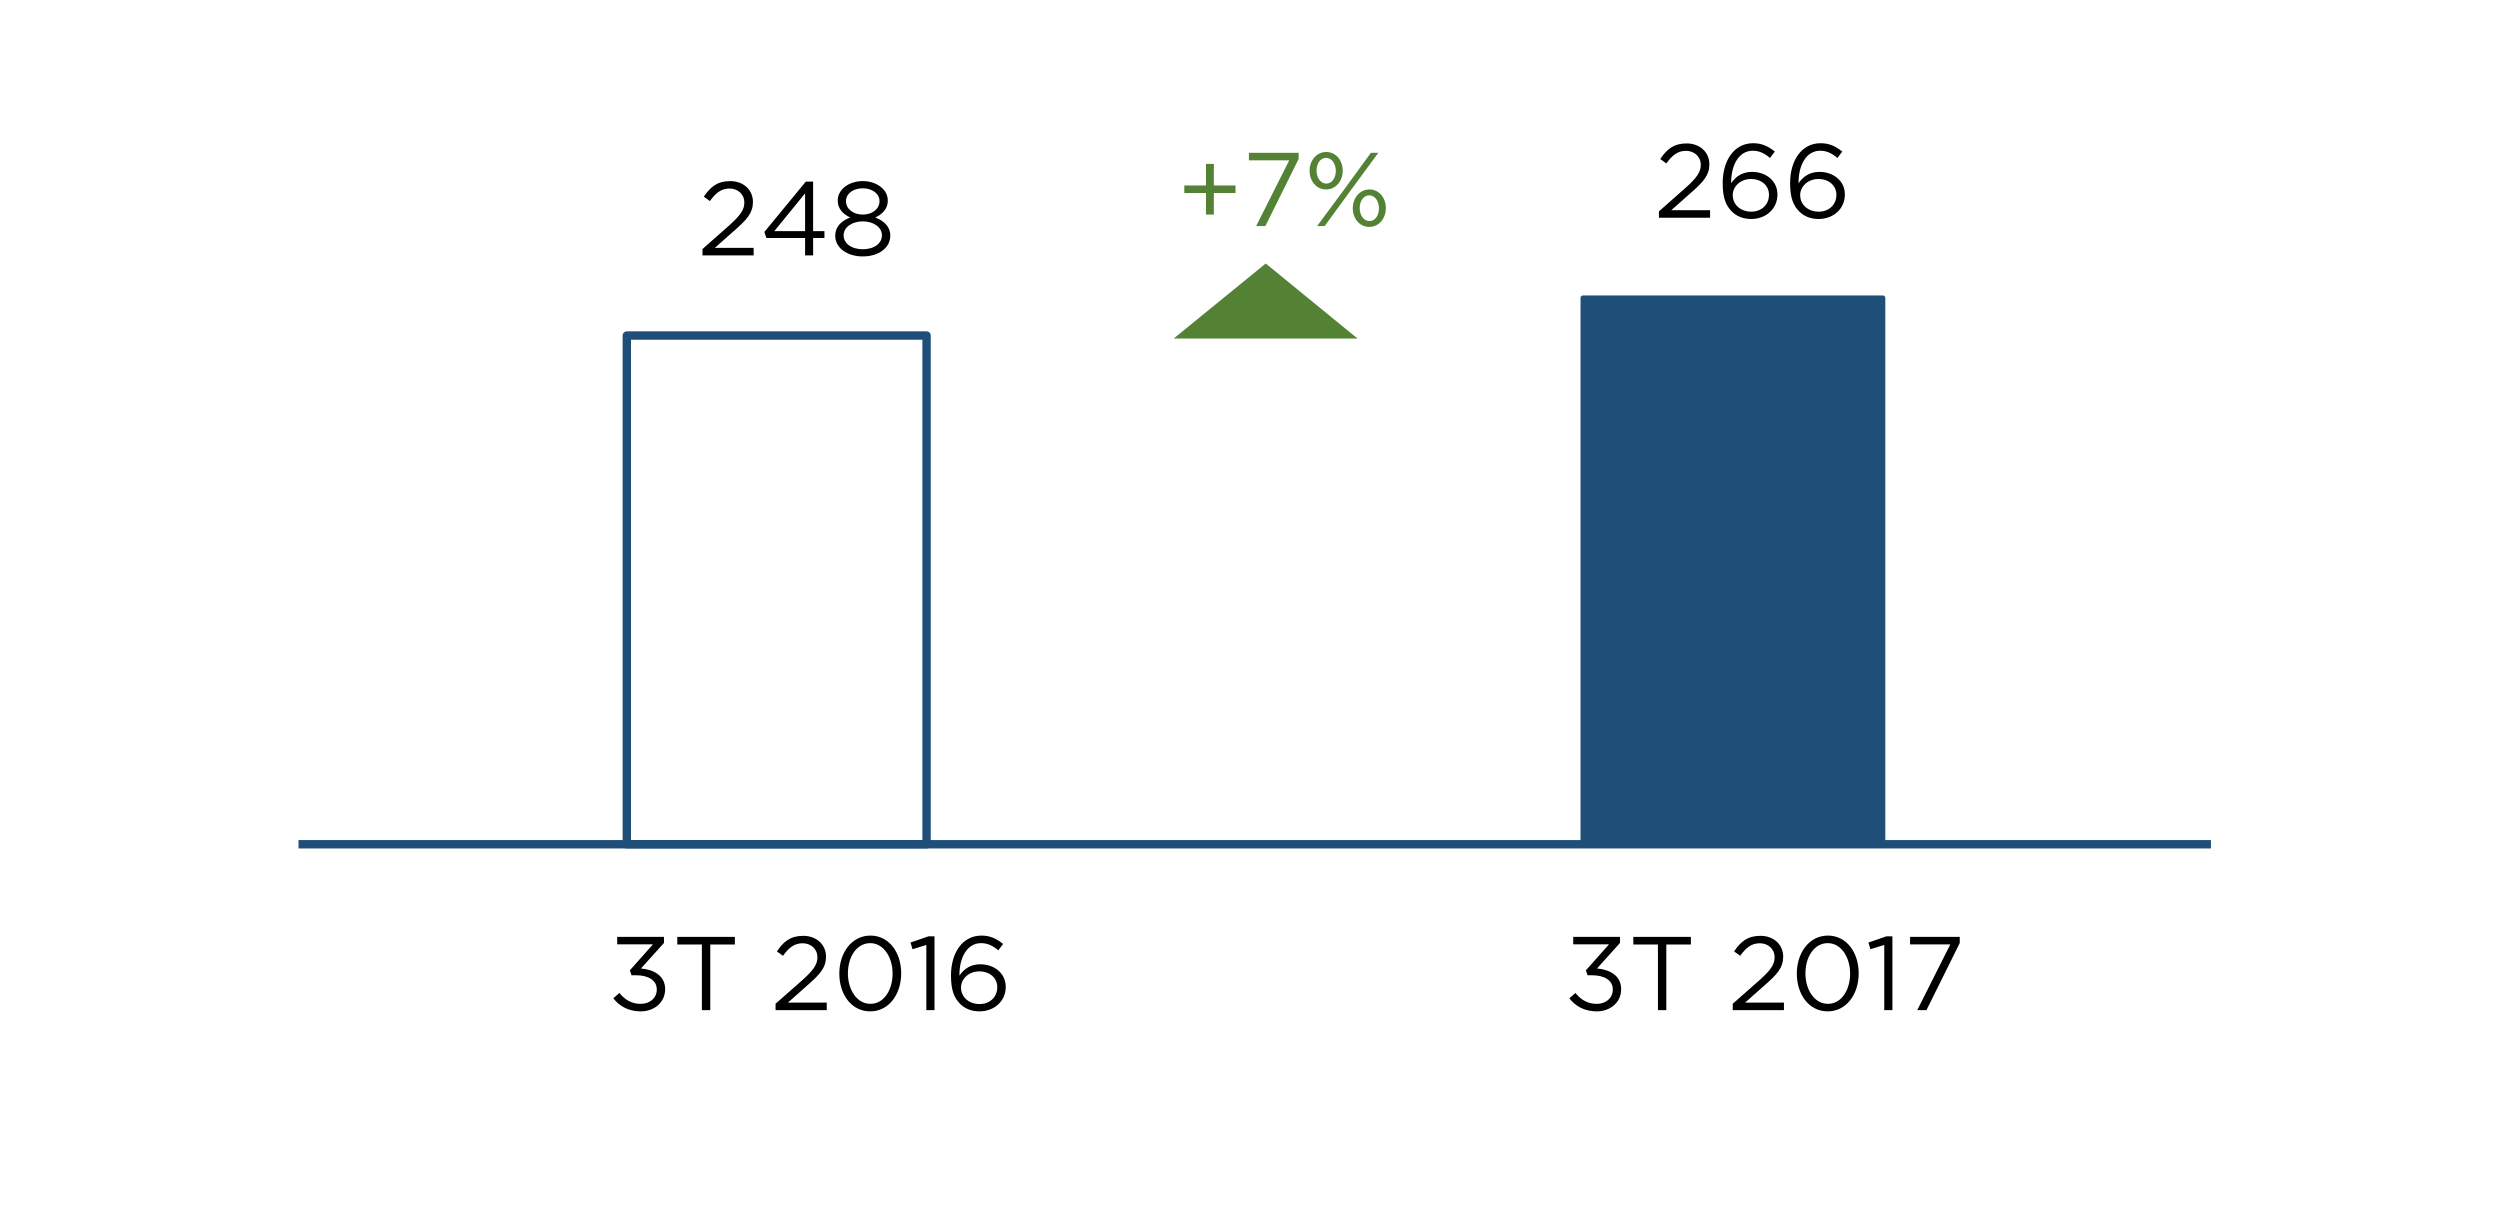 <?xml version="1.0" encoding="utf-8"?>
<!-- Generator: Adobe Illustrator 16.0.0, SVG Export Plug-In . SVG Version: 6.00 Build 0)  -->
<!DOCTYPE svg PUBLIC "-//W3C//DTD SVG 1.1//EN" "http://www.w3.org/Graphics/SVG/1.1/DTD/svg11.dtd">
<svg version="1.1" id="Layer_3" xmlns="http://www.w3.org/2000/svg" xmlns:xlink="http://www.w3.org/1999/xlink" x="0px" y="0px"
	 width="212.882px" height="104.031px" viewBox="0 0 212.882 104.031" enable-background="new 0 0 212.882 104.031"
	 xml:space="preserve">
<rect x="53.375" y="28.571" fill="none" stroke="#1F4E79" stroke-width="0.713" stroke-linejoin="round" stroke-miterlimit="8" width="25.525" height="43.318"/>
<rect x="134.8" y="25.371" fill-rule="evenodd" clip-rule="evenodd" fill="#1F4E79" width="25.527" height="46.519"/>
<rect x="134.8" y="25.371" fill="none" stroke="#1F4E79" stroke-width="0.427" stroke-linejoin="round" stroke-miterlimit="8" width="25.527" height="46.519"/>
<line fill="none" stroke="#1F4E79" stroke-width="0.713" stroke-linejoin="round" stroke-miterlimit="8" x1="25.419" y1="71.89" x2="188.269" y2="71.89"/>
<g>
	<g>
		<path d="M59.819,21.205l2.261-1.997c0.955-0.855,1.303-1.337,1.303-1.961c0-0.731-0.58-1.194-1.257-1.194
			c-0.712,0-1.176,0.374-1.676,1.069l-0.516-0.374c0.562-0.838,1.149-1.328,2.244-1.328c1.124,0,1.937,0.748,1.937,1.765v0.018
			c0,0.909-0.482,1.471-1.578,2.425l-1.669,1.479h3.308v0.641h-4.357V21.205z"/>
		<path d="M68.556,20.269h-3.291l-0.178-0.517l3.529-4.288h0.623v4.216h0.965v0.588H69.24v1.479h-0.684V20.269z M68.556,19.68
			v-3.217l-2.622,3.217H68.556z"/>
		<path d="M71.122,20.072v-0.018c0-0.74,0.535-1.265,1.283-1.533c-0.579-0.267-1.069-0.713-1.069-1.435v-0.018
			c0-0.962,0.99-1.648,2.131-1.648c1.141,0,2.131,0.687,2.131,1.648v0.018c0,0.722-0.491,1.168-1.07,1.435
			c0.74,0.276,1.283,0.784,1.283,1.524v0.018c0,1.061-1.016,1.773-2.344,1.773S71.122,21.115,71.122,20.072z M75.098,20.054v-0.018
			c0-0.695-0.723-1.186-1.631-1.186c-0.909,0-1.63,0.491-1.63,1.186v0.018c0,0.624,0.606,1.168,1.63,1.168
			S75.098,20.688,75.098,20.054z M74.893,17.131v-0.018c0-0.615-0.616-1.079-1.427-1.079c-0.811,0-1.427,0.455-1.427,1.079v0.018
			c0,0.677,0.633,1.141,1.427,1.141S74.893,17.808,74.893,17.131z"/>
	</g>
</g>
<g>
	<g>
		<path d="M141.262,17.998l2.262-1.997c0.954-0.855,1.303-1.337,1.303-1.961c0-0.731-0.578-1.194-1.256-1.194
			c-0.714,0-1.178,0.374-1.676,1.069l-0.518-0.374c0.562-0.838,1.147-1.328,2.244-1.328c1.124,0,1.937,0.748,1.937,1.765v0.018
			c0,0.909-0.484,1.471-1.577,2.425l-1.669,1.479h3.307v0.642h-4.356V17.998z"/>
		<path d="M147.478,18.016c-0.502-0.5-0.786-1.141-0.786-2.416v-0.018c0-1.899,0.962-3.387,2.594-3.387
			c0.748,0,1.3,0.267,1.845,0.712l-0.41,0.544c-0.464-0.393-0.9-0.616-1.473-0.616c-1.201,0-1.834,1.266-1.834,2.674V15.6
			c0.409-0.597,0.972-0.963,1.783-0.963c1.158,0,2.157,0.749,2.157,1.917v0.018c0,1.203-0.972,2.076-2.238,2.076
			C148.429,18.648,147.867,18.407,147.478,18.016z M150.632,16.598V16.58c0-0.767-0.626-1.337-1.526-1.337
			c-0.935,0-1.558,0.668-1.558,1.364v0.018c0,0.793,0.657,1.399,1.578,1.399C150.043,18.024,150.632,17.391,150.632,16.598z"/>
		<path d="M153.219,18.016c-0.501-0.5-0.786-1.141-0.786-2.416v-0.018c0-1.899,0.962-3.387,2.594-3.387
			c0.748,0,1.3,0.267,1.845,0.712l-0.41,0.544c-0.464-0.393-0.9-0.616-1.472-0.616c-1.202,0-1.835,1.266-1.835,2.674V15.6
			c0.409-0.597,0.972-0.963,1.784-0.963c1.157,0,2.156,0.749,2.156,1.917v0.018c0,1.203-0.972,2.076-2.238,2.076
			C154.17,18.648,153.608,18.407,153.219,18.016z M156.374,16.598V16.58c0-0.767-0.626-1.337-1.526-1.337
			c-0.935,0-1.558,0.668-1.558,1.364v0.018c0,0.793,0.657,1.399,1.578,1.399C155.785,18.024,156.374,17.391,156.374,16.598z"/>
	</g>
</g>
<g>
	<g>
		<path d="M52.226,85.007l0.518-0.453c0.472,0.589,1.051,0.927,1.818,0.927c0.758,0,1.364-0.481,1.364-1.211v-0.02
			c0-0.774-0.723-1.203-1.747-1.203h-0.403l-0.142-0.42l1.97-2.217h-3.048v-0.633h3.984v0.516l-1.962,2.175
			c1.088,0.089,2.06,0.615,2.06,1.756v0.019c0,1.113-0.928,1.879-2.087,1.879C53.509,86.121,52.734,85.667,52.226,85.007z"/>
		<path d="M59.768,80.427h-2.094v-0.649h4.902v0.649h-2.094v5.589h-0.714V80.427z"/>
		<path d="M66.041,85.471l2.265-1.995c0.953-0.855,1.3-1.338,1.3-1.962c0-0.731-0.579-1.193-1.256-1.193
			c-0.712,0-1.176,0.374-1.676,1.068l-0.518-0.373c0.562-0.839,1.151-1.328,2.248-1.328c1.122,0,1.933,0.748,1.933,1.765v0.018
			c0,0.909-0.48,1.471-1.577,2.424l-1.666,1.479h3.306v0.643h-4.358V85.471z"/>
		<path d="M71.471,82.913v-0.019c0-1.746,1.042-3.226,2.647-3.226s2.62,1.462,2.62,3.209v0.017c0,1.747-1.032,3.227-2.637,3.227
			C72.486,86.121,71.471,84.66,71.471,82.913z M76.007,82.913v-0.019c0-1.362-0.748-2.583-1.906-2.583
			c-1.168,0-1.899,1.193-1.899,2.566v0.017c0,1.364,0.748,2.586,1.916,2.586S76.007,84.275,76.007,82.913z"/>
		<path d="M78.879,80.463l-1.176,0.365l-0.169-0.57l1.523-0.526h0.518v6.284h-0.696V80.463z"/>
		<path d="M81.763,85.489c-0.499-0.499-0.784-1.141-0.784-2.415v-0.017c0-1.899,0.961-3.389,2.593-3.389
			c0.748,0,1.3,0.268,1.845,0.714l-0.41,0.543c-0.464-0.393-0.9-0.614-1.471-0.614c-1.204,0-1.836,1.265-1.836,2.673v0.09
			c0.41-0.598,0.972-0.963,1.784-0.963c1.158,0,2.157,0.75,2.157,1.917v0.018c0,1.201-0.972,2.075-2.238,2.075
			C82.716,86.121,82.156,85.881,81.763,85.489z M84.92,84.072v-0.019c0-0.767-0.626-1.337-1.527-1.337
			c-0.934,0-1.559,0.669-1.559,1.364V84.1c0,0.792,0.66,1.398,1.577,1.398C84.331,85.498,84.92,84.865,84.92,84.072z"/>
	</g>
</g>
<g>
	<g>
		<path d="M133.635,85.007l0.519-0.453c0.471,0.589,1.049,0.927,1.817,0.927c0.755,0,1.364-0.481,1.364-1.211v-0.02
			c0-0.774-0.725-1.203-1.75-1.203h-0.399l-0.143-0.42l1.971-2.217h-3.05v-0.633h3.984v0.516l-1.96,2.175
			c1.086,0.089,2.058,0.615,2.058,1.756v0.019c0,1.113-0.928,1.879-2.085,1.879C134.918,86.121,134.143,85.667,133.635,85.007z"/>
		<path d="M141.178,80.427h-2.096v-0.649h4.901v0.649h-2.092v5.589h-0.714V80.427z"/>
		<path d="M147.548,85.471l2.265-1.995c0.955-0.855,1.3-1.338,1.3-1.962c0-0.731-0.578-1.193-1.256-1.193
			c-0.714,0-1.178,0.374-1.675,1.068l-0.519-0.373c0.563-0.839,1.151-1.328,2.248-1.328c1.124,0,1.933,0.748,1.933,1.765v0.018
			c0,0.909-0.48,1.471-1.577,2.424l-1.666,1.479h3.308v0.643h-4.36V85.471z"/>
		<path d="M153.005,82.913v-0.019c0-1.746,1.043-3.226,2.647-3.226s2.62,1.462,2.62,3.209v0.017c0,1.747-1.032,3.227-2.637,3.227
			C154.021,86.121,153.005,84.66,153.005,82.913z M157.542,82.913v-0.019c0-1.362-0.748-2.583-1.905-2.583
			c-1.168,0-1.899,1.193-1.899,2.566v0.017c0,1.364,0.748,2.586,1.916,2.586S157.542,84.275,157.542,82.913z"/>
		<path d="M160.45,80.463l-1.179,0.365l-0.169-0.57l1.523-0.526h0.518v6.284h-0.693V80.463z"/>
		<path d="M166.076,80.417h-3.43v-0.64h4.232v0.524l-2.834,5.714h-0.785L166.076,80.417z"/>
	</g>
</g>
<polygon fill-rule="evenodd" clip-rule="evenodd" fill="#548235" points="114.8,28.542 107.78,22.805 100.742,28.542 "/>
<polygon fill="none" stroke="#548235" stroke-width="0.57" stroke-miterlimit="8" points="114.8,28.542 107.78,22.805 
	100.742,28.542 "/>
<g>
	<g>
		<path fill="#548235" d="M102.692,16.436h-1.845v-0.642h1.845v-1.836h0.671v1.836h1.844v0.642h-1.844v1.836h-0.671V16.436z"/>
		<path fill="#548235" d="M109.781,13.655h-3.433v-0.642h4.234v0.525l-2.833,5.713h-0.785L109.781,13.655z"/>
		<path fill="#548235" d="M111.513,14.555v-0.018c0-0.847,0.569-1.595,1.426-1.595c0.836,0,1.398,0.74,1.398,1.578v0.018
			c0,0.847-0.569,1.596-1.416,1.596C112.076,16.133,111.513,15.393,111.513,14.555z M112.11,14.52v0.018
			c0,0.624,0.365,1.096,0.829,1.096c0.48,0,0.809-0.48,0.809-1.078v-0.018c0-0.624-0.372-1.096-0.826-1.096
			C112.431,13.441,112.11,13.932,112.11,14.52z M116.734,13.013h0.633l-2.403,3.271l-2.167,2.968h-0.643l2.406-3.253L116.734,13.013
			z M115.193,17.746v-0.018c0-0.846,0.572-1.595,1.419-1.595s1.397,0.739,1.397,1.577v0.018c0,0.847-0.562,1.595-1.418,1.595
			C115.755,19.323,115.193,18.583,115.193,17.746z M117.42,17.746v-0.018c0-0.624-0.365-1.096-0.829-1.096
			c-0.48,0-0.809,0.49-0.809,1.078v0.018c0,0.624,0.365,1.096,0.829,1.096C117.099,18.824,117.42,18.343,117.42,17.746z"/>
	</g>
</g>
</svg>
